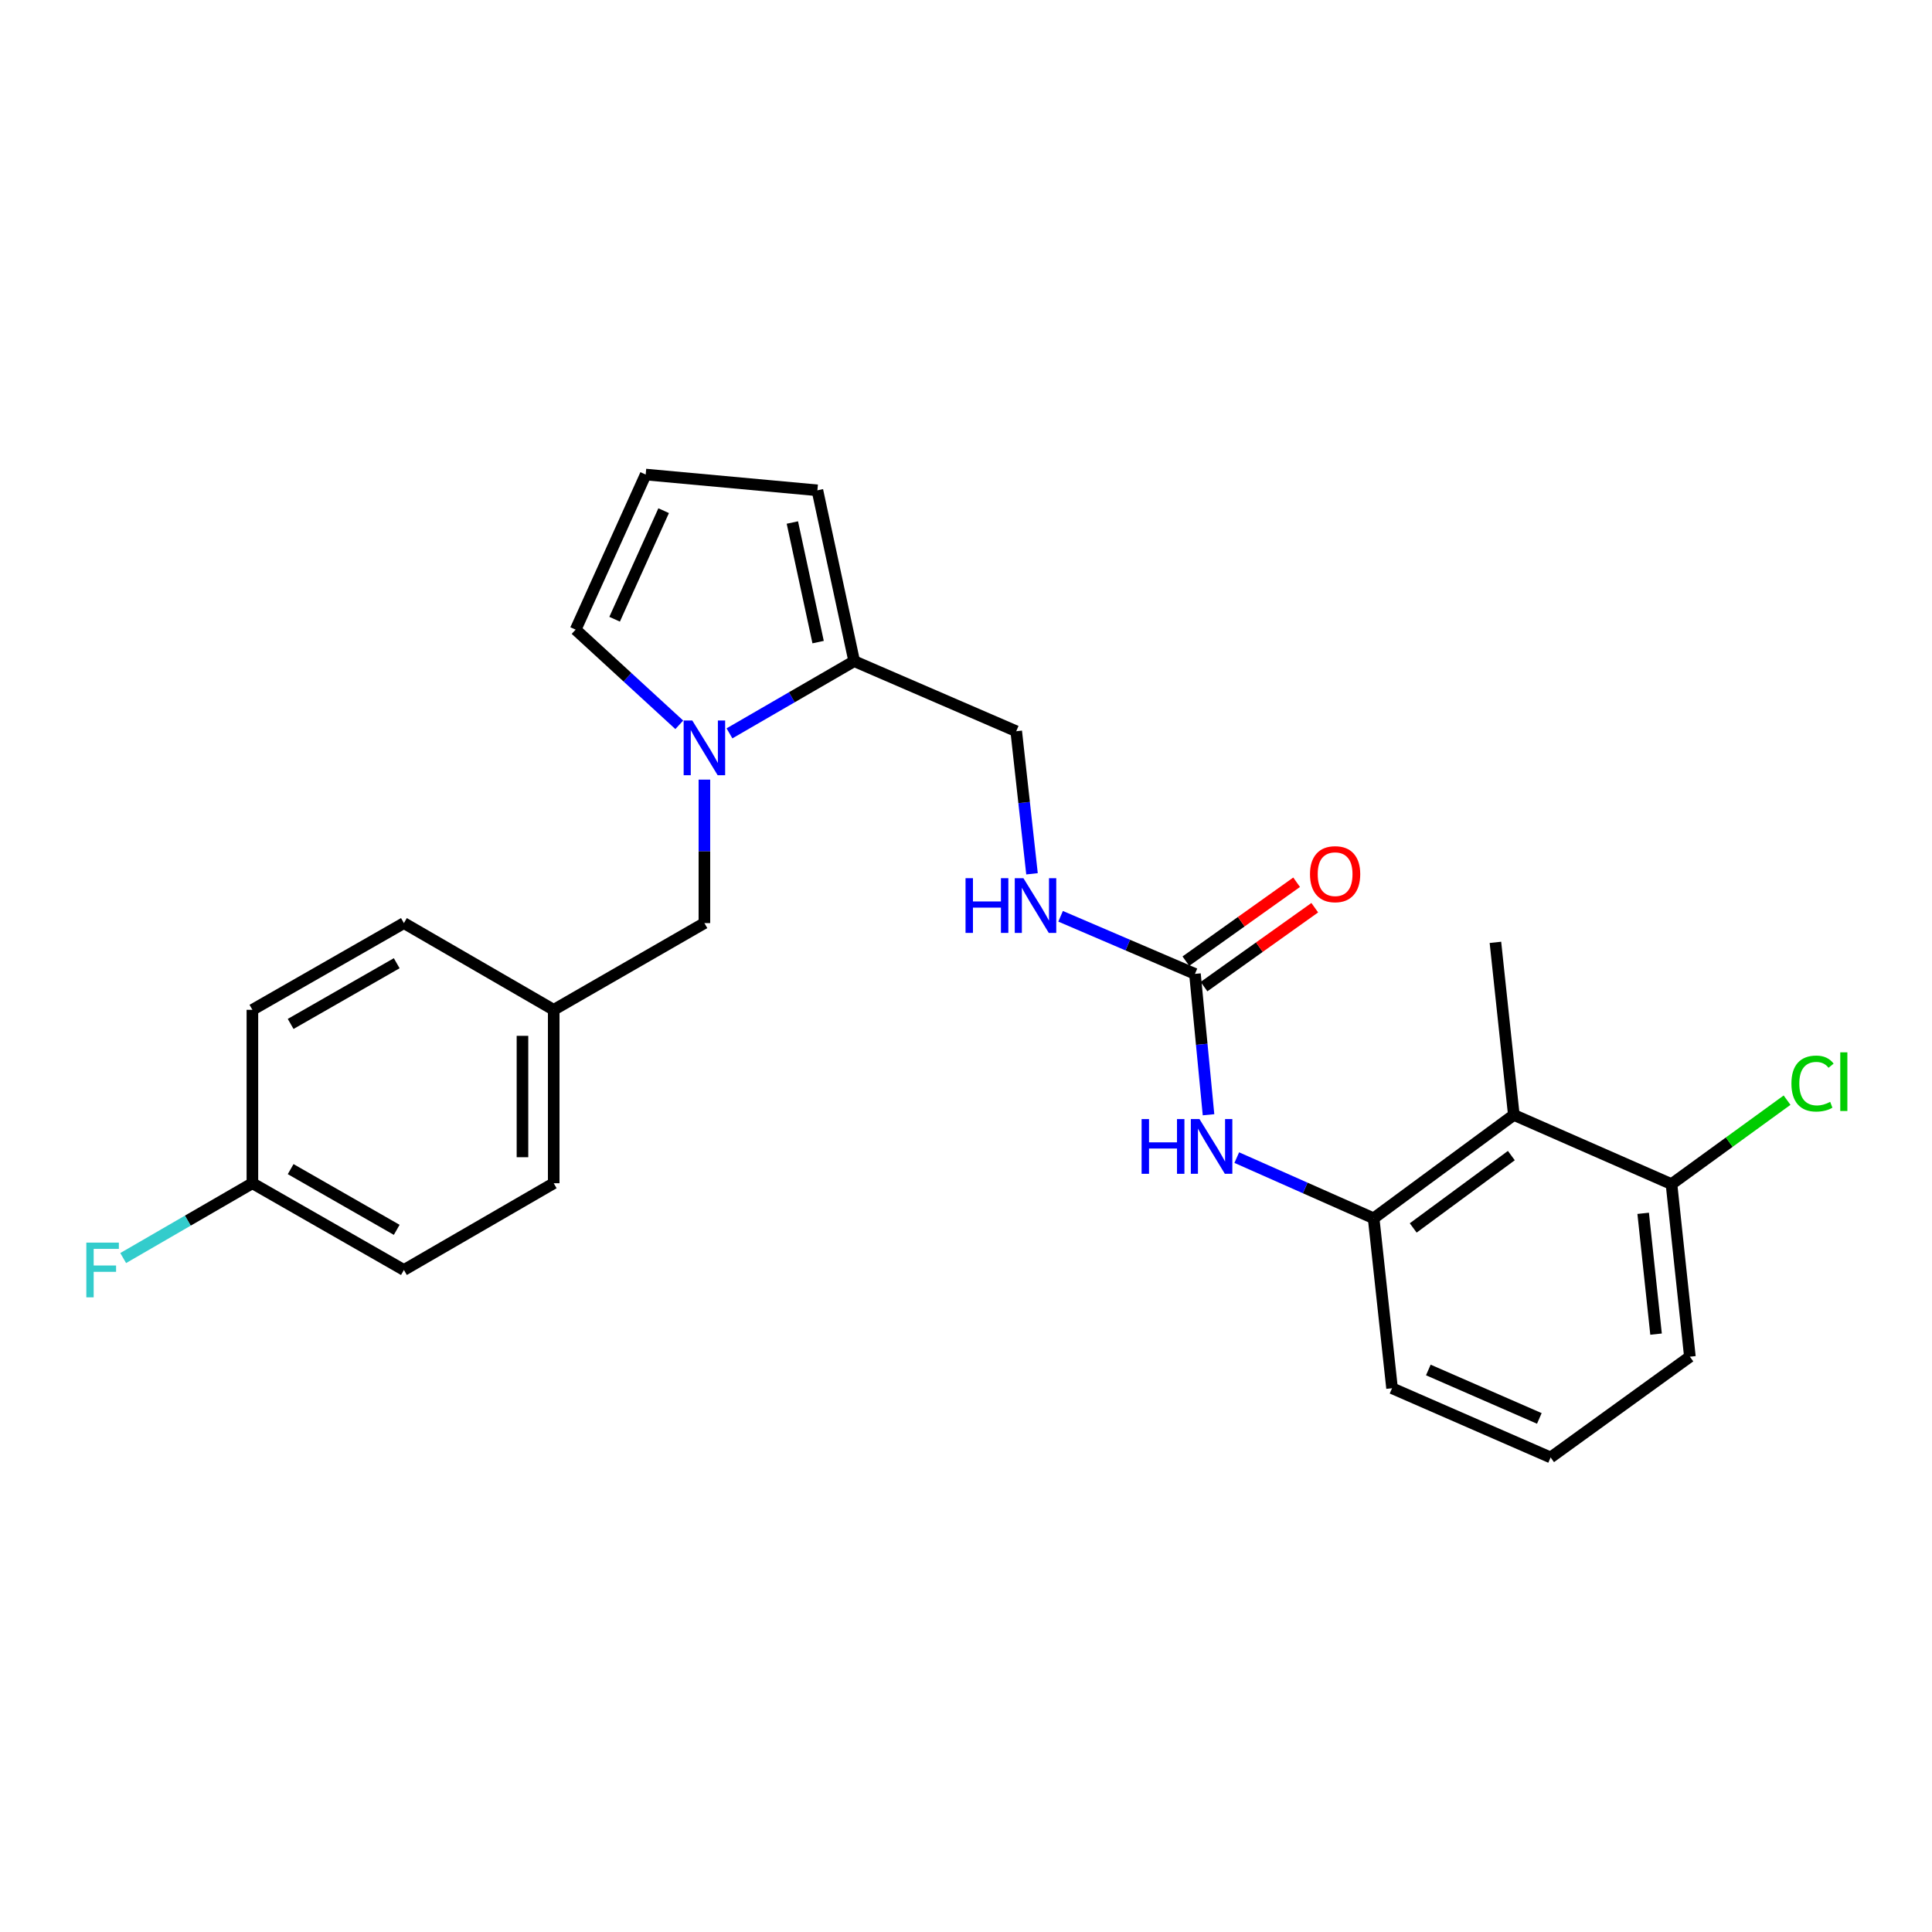 <?xml version='1.0' encoding='iso-8859-1'?>
<svg version='1.1' baseProfile='full'
              xmlns='http://www.w3.org/2000/svg'
                      xmlns:rdkit='http://www.rdkit.org/xml'
                      xmlns:xlink='http://www.w3.org/1999/xlink'
                  xml:space='preserve'
width='1000px' height='1000px' viewBox='0 0 1000 1000'>
<!-- END OF HEADER -->
<rect style='opacity:1.0;fill:#FFFFFF;stroke:none' width='1000' height='1000' x='0' y='0'> </rect>
<path class='bond-1' d='M 377.576,379.586 L 409.85,360.9' style='fill:none;fill-rule:evenodd;stroke:#0000FF;stroke-width:6px;stroke-linecap:butt;stroke-linejoin:miter;stroke-opacity:1' />
<path class='bond-1' d='M 409.85,360.9 L 442.124,342.214' style='fill:none;fill-rule:evenodd;stroke:#000000;stroke-width:6px;stroke-linecap:butt;stroke-linejoin:miter;stroke-opacity:1' />
<path class='bond-5' d='M 351.595,375.162 L 324.769,350.528' style='fill:none;fill-rule:evenodd;stroke:#0000FF;stroke-width:6px;stroke-linecap:butt;stroke-linejoin:miter;stroke-opacity:1' />
<path class='bond-5' d='M 324.769,350.528 L 297.943,325.894' style='fill:none;fill-rule:evenodd;stroke:#000000;stroke-width:6px;stroke-linecap:butt;stroke-linejoin:miter;stroke-opacity:1' />
<path class='bond-7' d='M 364.597,403.529 L 364.597,440.662' style='fill:none;fill-rule:evenodd;stroke:#0000FF;stroke-width:6px;stroke-linecap:butt;stroke-linejoin:miter;stroke-opacity:1' />
<path class='bond-7' d='M 364.597,440.662 L 364.597,477.794' style='fill:none;fill-rule:evenodd;stroke:#000000;stroke-width:6px;stroke-linecap:butt;stroke-linejoin:miter;stroke-opacity:1' />
<path class='bond-0' d='M 618.504,504.08 L 583.734,489.177' style='fill:none;fill-rule:evenodd;stroke:#000000;stroke-width:6px;stroke-linecap:butt;stroke-linejoin:miter;stroke-opacity:1' />
<path class='bond-0' d='M 583.734,489.177 L 548.965,474.274' style='fill:none;fill-rule:evenodd;stroke:#0000FF;stroke-width:6px;stroke-linecap:butt;stroke-linejoin:miter;stroke-opacity:1' />
<path class='bond-4' d='M 618.504,504.08 L 622.018,540.537' style='fill:none;fill-rule:evenodd;stroke:#000000;stroke-width:6px;stroke-linecap:butt;stroke-linejoin:miter;stroke-opacity:1' />
<path class='bond-4' d='M 622.018,540.537 L 625.532,576.994' style='fill:none;fill-rule:evenodd;stroke:#0000FF;stroke-width:6px;stroke-linecap:butt;stroke-linejoin:miter;stroke-opacity:1' />
<path class='bond-12' d='M 623.197,510.667 L 651.858,490.246' style='fill:none;fill-rule:evenodd;stroke:#000000;stroke-width:6px;stroke-linecap:butt;stroke-linejoin:miter;stroke-opacity:1' />
<path class='bond-12' d='M 651.858,490.246 L 680.519,469.825' style='fill:none;fill-rule:evenodd;stroke:#FF0000;stroke-width:6px;stroke-linecap:butt;stroke-linejoin:miter;stroke-opacity:1' />
<path class='bond-12' d='M 613.811,497.493 L 642.471,477.072' style='fill:none;fill-rule:evenodd;stroke:#000000;stroke-width:6px;stroke-linecap:butt;stroke-linejoin:miter;stroke-opacity:1' />
<path class='bond-12' d='M 642.471,477.072 L 671.132,456.651' style='fill:none;fill-rule:evenodd;stroke:#FF0000;stroke-width:6px;stroke-linecap:butt;stroke-linejoin:miter;stroke-opacity:1' />
<path class='bond-9' d='M 442.124,342.214 L 423.082,253.786' style='fill:none;fill-rule:evenodd;stroke:#000000;stroke-width:6px;stroke-linecap:butt;stroke-linejoin:miter;stroke-opacity:1' />
<path class='bond-9' d='M 423.454,332.355 L 410.125,270.455' style='fill:none;fill-rule:evenodd;stroke:#000000;stroke-width:6px;stroke-linecap:butt;stroke-linejoin:miter;stroke-opacity:1' />
<path class='bond-10' d='M 442.124,342.214 L 525.996,378.483' style='fill:none;fill-rule:evenodd;stroke:#000000;stroke-width:6px;stroke-linecap:butt;stroke-linejoin:miter;stroke-opacity:1' />
<path class='bond-2' d='M 783.551,577.087 L 710.994,630.584' style='fill:none;fill-rule:evenodd;stroke:#000000;stroke-width:6px;stroke-linecap:butt;stroke-linejoin:miter;stroke-opacity:1' />
<path class='bond-2' d='M 782.267,598.131 L 731.477,635.579' style='fill:none;fill-rule:evenodd;stroke:#000000;stroke-width:6px;stroke-linecap:butt;stroke-linejoin:miter;stroke-opacity:1' />
<path class='bond-11' d='M 783.551,577.087 L 865.159,612.898' style='fill:none;fill-rule:evenodd;stroke:#000000;stroke-width:6px;stroke-linecap:butt;stroke-linejoin:miter;stroke-opacity:1' />
<path class='bond-22' d='M 783.551,577.087 L 774.026,487.76' style='fill:none;fill-rule:evenodd;stroke:#000000;stroke-width:6px;stroke-linecap:butt;stroke-linejoin:miter;stroke-opacity:1' />
<path class='bond-3' d='M 710.994,630.584 L 675.57,614.88' style='fill:none;fill-rule:evenodd;stroke:#000000;stroke-width:6px;stroke-linecap:butt;stroke-linejoin:miter;stroke-opacity:1' />
<path class='bond-3' d='M 675.57,614.88 L 640.147,599.176' style='fill:none;fill-rule:evenodd;stroke:#0000FF;stroke-width:6px;stroke-linecap:butt;stroke-linejoin:miter;stroke-opacity:1' />
<path class='bond-21' d='M 710.994,630.584 L 720.52,718.545' style='fill:none;fill-rule:evenodd;stroke:#000000;stroke-width:6px;stroke-linecap:butt;stroke-linejoin:miter;stroke-opacity:1' />
<path class='bond-8' d='M 297.943,325.894 L 334.204,245.626' style='fill:none;fill-rule:evenodd;stroke:#000000;stroke-width:6px;stroke-linecap:butt;stroke-linejoin:miter;stroke-opacity:1' />
<path class='bond-8' d='M 318.124,320.513 L 343.507,264.325' style='fill:none;fill-rule:evenodd;stroke:#000000;stroke-width:6px;stroke-linecap:butt;stroke-linejoin:miter;stroke-opacity:1' />
<path class='bond-6' d='M 534.162,452.279 L 530.079,415.381' style='fill:none;fill-rule:evenodd;stroke:#0000FF;stroke-width:6px;stroke-linecap:butt;stroke-linejoin:miter;stroke-opacity:1' />
<path class='bond-6' d='M 530.079,415.381 L 525.996,378.483' style='fill:none;fill-rule:evenodd;stroke:#000000;stroke-width:6px;stroke-linecap:butt;stroke-linejoin:miter;stroke-opacity:1' />
<path class='bond-13' d='M 364.597,477.794 L 286.602,522.682' style='fill:none;fill-rule:evenodd;stroke:#000000;stroke-width:6px;stroke-linecap:butt;stroke-linejoin:miter;stroke-opacity:1' />
<path class='bond-25' d='M 334.204,245.626 L 423.082,253.786' style='fill:none;fill-rule:evenodd;stroke:#000000;stroke-width:6px;stroke-linecap:butt;stroke-linejoin:miter;stroke-opacity:1' />
<path class='bond-15' d='M 865.159,612.898 L 895.07,591.169' style='fill:none;fill-rule:evenodd;stroke:#000000;stroke-width:6px;stroke-linecap:butt;stroke-linejoin:miter;stroke-opacity:1' />
<path class='bond-15' d='M 895.07,591.169 L 924.981,569.44' style='fill:none;fill-rule:evenodd;stroke:#00CC00;stroke-width:6px;stroke-linecap:butt;stroke-linejoin:miter;stroke-opacity:1' />
<path class='bond-27' d='M 865.159,612.898 L 874.684,702.225' style='fill:none;fill-rule:evenodd;stroke:#000000;stroke-width:6px;stroke-linecap:butt;stroke-linejoin:miter;stroke-opacity:1' />
<path class='bond-27' d='M 850.503,628.013 L 857.171,690.541' style='fill:none;fill-rule:evenodd;stroke:#000000;stroke-width:6px;stroke-linecap:butt;stroke-linejoin:miter;stroke-opacity:1' />
<path class='bond-17' d='M 286.602,522.682 L 209.066,477.794' style='fill:none;fill-rule:evenodd;stroke:#000000;stroke-width:6px;stroke-linecap:butt;stroke-linejoin:miter;stroke-opacity:1' />
<path class='bond-18' d='M 286.602,522.682 L 286.602,612.44' style='fill:none;fill-rule:evenodd;stroke:#000000;stroke-width:6px;stroke-linecap:butt;stroke-linejoin:miter;stroke-opacity:1' />
<path class='bond-18' d='M 270.426,536.146 L 270.426,598.976' style='fill:none;fill-rule:evenodd;stroke:#000000;stroke-width:6px;stroke-linecap:butt;stroke-linejoin:miter;stroke-opacity:1' />
<path class='bond-14' d='M 130.64,612.44 L 209.066,657.337' style='fill:none;fill-rule:evenodd;stroke:#000000;stroke-width:6px;stroke-linecap:butt;stroke-linejoin:miter;stroke-opacity:1' />
<path class='bond-14' d='M 150.441,605.136 L 205.339,636.564' style='fill:none;fill-rule:evenodd;stroke:#000000;stroke-width:6px;stroke-linecap:butt;stroke-linejoin:miter;stroke-opacity:1' />
<path class='bond-16' d='M 130.64,612.44 L 97.202,631.802' style='fill:none;fill-rule:evenodd;stroke:#000000;stroke-width:6px;stroke-linecap:butt;stroke-linejoin:miter;stroke-opacity:1' />
<path class='bond-16' d='M 97.202,631.802 L 63.764,651.165' style='fill:none;fill-rule:evenodd;stroke:#33CCCC;stroke-width:6px;stroke-linecap:butt;stroke-linejoin:miter;stroke-opacity:1' />
<path class='bond-26' d='M 130.64,612.44 L 130.64,522.682' style='fill:none;fill-rule:evenodd;stroke:#000000;stroke-width:6px;stroke-linecap:butt;stroke-linejoin:miter;stroke-opacity:1' />
<path class='bond-20' d='M 209.066,477.794 L 130.64,522.682' style='fill:none;fill-rule:evenodd;stroke:#000000;stroke-width:6px;stroke-linecap:butt;stroke-linejoin:miter;stroke-opacity:1' />
<path class='bond-20' d='M 205.338,498.566 L 150.439,529.988' style='fill:none;fill-rule:evenodd;stroke:#000000;stroke-width:6px;stroke-linecap:butt;stroke-linejoin:miter;stroke-opacity:1' />
<path class='bond-19' d='M 286.602,612.44 L 209.066,657.337' style='fill:none;fill-rule:evenodd;stroke:#000000;stroke-width:6px;stroke-linecap:butt;stroke-linejoin:miter;stroke-opacity:1' />
<path class='bond-23' d='M 720.52,718.545 L 802.594,754.374' style='fill:none;fill-rule:evenodd;stroke:#000000;stroke-width:6px;stroke-linecap:butt;stroke-linejoin:miter;stroke-opacity:1' />
<path class='bond-23' d='M 739.302,709.094 L 796.755,734.175' style='fill:none;fill-rule:evenodd;stroke:#000000;stroke-width:6px;stroke-linecap:butt;stroke-linejoin:miter;stroke-opacity:1' />
<path class='bond-24' d='M 802.594,754.374 L 874.684,702.225' style='fill:none;fill-rule:evenodd;stroke:#000000;stroke-width:6px;stroke-linecap:butt;stroke-linejoin:miter;stroke-opacity:1' />
<path  class='atom-0' d='M 358.337 372.942
L 367.617 387.942
Q 368.537 389.422, 370.017 392.102
Q 371.497 394.782, 371.577 394.942
L 371.577 372.942
L 375.337 372.942
L 375.337 401.262
L 371.457 401.262
L 361.497 384.862
Q 360.337 382.942, 359.097 380.742
Q 357.897 378.542, 357.537 377.862
L 357.537 401.262
L 353.857 401.262
L 353.857 372.942
L 358.337 372.942
' fill='#0000FF'/>
<path  class='atom-5' d='M 590.893 579.238
L 594.733 579.238
L 594.733 591.278
L 609.213 591.278
L 609.213 579.238
L 613.053 579.238
L 613.053 607.558
L 609.213 607.558
L 609.213 594.478
L 594.733 594.478
L 594.733 607.558
L 590.893 607.558
L 590.893 579.238
' fill='#0000FF'/>
<path  class='atom-5' d='M 620.853 579.238
L 630.133 594.238
Q 631.053 595.718, 632.533 598.398
Q 634.013 601.078, 634.093 601.238
L 634.093 579.238
L 637.853 579.238
L 637.853 607.558
L 633.973 607.558
L 624.013 591.158
Q 622.853 589.238, 621.613 587.038
Q 620.413 584.838, 620.053 584.158
L 620.053 607.558
L 616.373 607.558
L 616.373 579.238
L 620.853 579.238
' fill='#0000FF'/>
<path  class='atom-7' d='M 499.76 454.549
L 503.6 454.549
L 503.6 466.589
L 518.08 466.589
L 518.08 454.549
L 521.92 454.549
L 521.92 482.869
L 518.08 482.869
L 518.08 469.789
L 503.6 469.789
L 503.6 482.869
L 499.76 482.869
L 499.76 454.549
' fill='#0000FF'/>
<path  class='atom-7' d='M 529.72 454.549
L 539 469.549
Q 539.92 471.029, 541.4 473.709
Q 542.88 476.389, 542.96 476.549
L 542.96 454.549
L 546.72 454.549
L 546.72 482.869
L 542.84 482.869
L 532.88 466.469
Q 531.72 464.549, 530.48 462.349
Q 529.28 460.149, 528.92 459.469
L 528.92 482.869
L 525.24 482.869
L 525.24 454.549
L 529.72 454.549
' fill='#0000FF'/>
<path  class='atom-13' d='M 678.053 452.469
Q 678.053 445.669, 681.413 441.869
Q 684.773 438.069, 691.053 438.069
Q 697.333 438.069, 700.693 441.869
Q 704.053 445.669, 704.053 452.469
Q 704.053 459.349, 700.653 463.269
Q 697.253 467.149, 691.053 467.149
Q 684.813 467.149, 681.413 463.269
Q 678.053 459.389, 678.053 452.469
M 691.053 463.949
Q 695.373 463.949, 697.693 461.069
Q 700.053 458.149, 700.053 452.469
Q 700.053 446.909, 697.693 444.109
Q 695.373 441.269, 691.053 441.269
Q 686.733 441.269, 684.373 444.069
Q 682.053 446.869, 682.053 452.469
Q 682.053 458.189, 684.373 461.069
Q 686.733 463.949, 691.053 463.949
' fill='#FF0000'/>
<path  class='atom-16' d='M 927.237 560.849
Q 927.237 553.809, 930.517 550.129
Q 933.837 546.409, 940.117 546.409
Q 945.957 546.409, 949.077 550.529
L 946.437 552.689
Q 944.157 549.689, 940.117 549.689
Q 935.837 549.689, 933.557 552.569
Q 931.317 555.409, 931.317 560.849
Q 931.317 566.449, 933.637 569.329
Q 935.997 572.209, 940.557 572.209
Q 943.677 572.209, 947.317 570.329
L 948.437 573.329
Q 946.957 574.289, 944.717 574.849
Q 942.477 575.409, 939.997 575.409
Q 933.837 575.409, 930.517 571.649
Q 927.237 567.889, 927.237 560.849
' fill='#00CC00'/>
<path  class='atom-16' d='M 952.517 544.689
L 956.197 544.689
L 956.197 575.049
L 952.517 575.049
L 952.517 544.689
' fill='#00CC00'/>
<path  class='atom-17' d='M 44.684 643.177
L 61.524 643.177
L 61.524 646.417
L 48.484 646.417
L 48.484 655.017
L 60.084 655.017
L 60.084 658.297
L 48.484 658.297
L 48.484 671.497
L 44.684 671.497
L 44.684 643.177
' fill='#33CCCC'/>
</svg>
